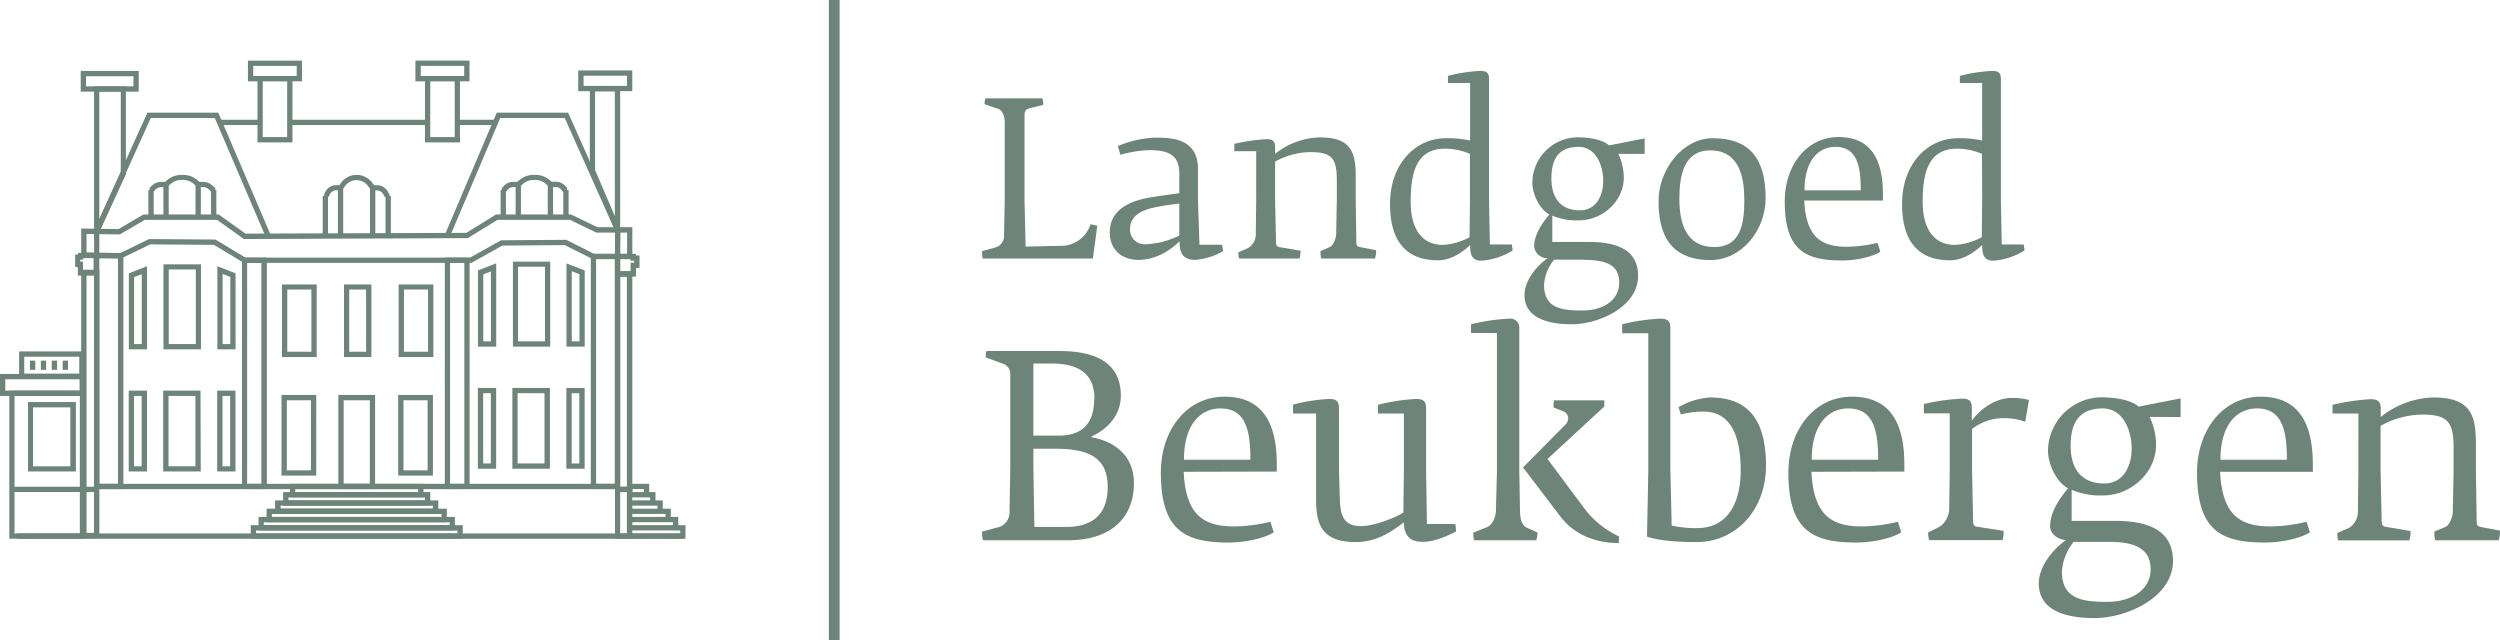 <svg xmlns="http://www.w3.org/2000/svg" viewBox="0 0 536.14 137.29"><defs><style>.cls-1{fill:#6d847b;}.cls-2{fill:none;stroke:#6d847b;stroke-miterlimit:10;stroke-width:2.3px;}</style></defs><g id="Laag_2" data-name="Laag 2"><g id="Laag_1-2" data-name="Laag 1"><rect class="cls-1" x="3.67" y="114.4" width="142.78" height="1.14"></rect><path class="cls-1" d="M67.92,76.57H60.47V61h7.45Zm-6.31-1.14h5.17V62.09H61.61Z"></path><path class="cls-1" d="M92.94,76.57H85.49V61h7.45Zm-6.31-1.14H91.8V62.09H86.63Z"></path><path class="cls-1" d="M79.65,76.57H73.77V61h5.88ZM74.9,75.43h3.61V62.09H74.9Z"></path><path class="cls-1" d="M67.82,102H60.37V84.7h7.45Zm-6.31-1.13h5.17V85.84H61.51Z"></path><path class="cls-1" d="M92.84,102H85.39V84.7h7.45Zm-6.31-1.13H91.7V85.84H86.53Z"></path><path class="cls-1" d="M80.44,104.89H72.56V84.7h7.88Zm-6.74-1.13h5.61V85.84H73.7Z"></path><path class="cls-1" d="M21.31,115.43h-3.9V57.85h3.9Zm-2.75-1.16h1.6V59h-1.6Z"></path><path class="cls-1" d="M26.46,104.89H20.17V54.27h6.29Zm-5.16-1.13h4V55.41h-4Z"></path><path class="cls-1" d="M57.23,104.89H51.9V55.24h5.33ZM53,103.76h3.05V56.38H53Z"></path><path class="cls-1" d="M100.71,104.89H95.39V55.24h5.32Zm-4.19-1.13h3.06V56.38H96.52Z"></path><path class="cls-1" d="M133,104.89h-6.3V54.44H133Zm-5.16-1.13h4V55.57h-4Z"></path><path class="cls-1" d="M135.61,105.52h-3.72V58.18h3.72ZM133,104.38h1.44V59.32H133Z"></path><path class="cls-1" d="M135.61,115.53h-3.72V104.38h3.72ZM133,114.4h1.44v-8.88H133Z"></path><path class="cls-1" d="M18.2,115.53H2V83.77H18.2ZM3.12,114.4h14V84.91H3.12Z"></path><path class="cls-1" d="M18.2,84.91H0V80.2H18.2ZM1.14,83.77H17.07V81.34H1.14Z"></path><path class="cls-1" d="M18.1,81.27h-14V75.36h14ZM5.2,80.13H17V76.5H5.2Z"></path><rect class="cls-1" x="6.42" y="77.34" width="1.14" height="1.98"></rect><rect class="cls-1" x="8.76" y="77.34" width="1.14" height="1.98"></rect><rect class="cls-1" x="13.44" y="77.34" width="1.14" height="1.98"></rect><rect class="cls-1" x="11.1" y="77.34" width="1.14" height="1.98"></rect><path class="cls-1" d="M16.27,101.11H6V86.22H16.27ZM7.09,100h8V87.36h-8Z"></path><rect class="cls-1" x="2.55" y="104.38" width="17.89" height="1.14"></rect><rect class="cls-1" x="20.74" y="103.76" width="111.72" height="1.14"></rect><path class="cls-1" d="M21.21,59.11H16.69l0-1.85h-.57V54.59h.62v-.35h4.52ZM17.81,58h2.26V55.36H17.84v.33h-.63v.42h.57Z"></path><path class="cls-1" d="M136.4,59.32h-4.51V54.44h4.5v.34h.76v2.68h-.72ZM133,58.18h2.24l0-1.85H136v-.42h-.78v-.33H133Z"></path><path class="cls-1" d="M101.1,56.38H52.31l-6.43-3.87-13.66-.1-6.2,3-8.6-.18V49l8,.13L30.75,46H46.91l5.74,4.1L100,49.94,106.37,46h16.1l5.65,2.73h7.49v6.79l-8.49.05-6-3-13.41.1ZM52.63,55.24h48.18l6.64-3.71,14-.1,5.95,3,7.09,0V49.88h-6.61l-5.65-2.73H106.69l-6.38,3.92h-.16l-47.86.19-5.74-4.11H31.06L25.7,50.28l-7.14-.11v3.95l7.21.15,6.2-3,14.23.1Z"></path><path class="cls-1" d="M29.75,19.65H17.31V15.21H29.75Zm-11.3-1.13H28.61V16.35H18.45Z"></path><path class="cls-1" d="M64.76,17.44H53.17V13H64.76ZM54.31,16.3h9.32V14.13H54.31Z"></path><path class="cls-1" d="M100.69,17.44H89.09V13h11.6ZM90.23,16.3h9.32V14.13H90.23Z"></path><path class="cls-1" d="M135.6,19.55H124V15.11H135.6Zm-10.45-1.13h9.32V16.24h-9.32Z"></path><path class="cls-1" d="M98.64,30.54h-7.5V16.3h7.5ZM92.27,29.4h5.24v-12H92.27Z"></path><path class="cls-1" d="M62.72,30.54h-7.5V16.3h7.5ZM56.35,29.4h5.24v-12H56.35Z"></path><path class="cls-1" d="M20.17,52.18V18.52H27L27,37.38ZM21.3,19.65V47l4.6-10V19.65Z"></path><path class="cls-1" d="M133,51.91l-6.51-15.32V18.47H133Zm-5.38-15.44,4.24,9.9V19.6h-4.24Z"></path><polygon class="cls-1" points="21.3 54.84 20.17 54.84 20.22 49.35 31.61 24.16 46.81 24.16 58 50.28 56.95 50.73 46.06 25.3 32.34 25.3 21.3 49.71 21.3 54.84"></polygon><polygon class="cls-1" points="133.03 55 131.89 55 131.89 49.44 121.11 25.3 107.28 25.3 96.48 50.73 95.43 50.28 106.53 24.16 121.84 24.16 133.03 49.32 133.03 55"></polygon><rect class="cls-1" x="98.08" y="25.68" width="8.27" height="1.14"></rect><rect class="cls-1" x="62.15" y="25.68" width="29.55" height="1.14"></rect><rect class="cls-1" x="47.08" y="25.68" width="8.7" height="1.14"></rect><path class="cls-1" d="M32.1,41.31V40.17h.15l0,0A3,3,0,0,1,34.67,39h.72a2.1,2.1,0,0,0,.34-.27,4.66,4.66,0,0,1,3.32-1.22,4.69,4.69,0,0,1,3.4,1.22,1.71,1.71,0,0,0,.37.27h.7a3,3,0,0,1,2.37,1.15.54.54,0,0,0,.26,0v1.14a1.58,1.58,0,0,1-1-.27l-.1-.07L45,40.85a1.81,1.81,0,0,0-1.5-.72h-.7a2.05,2.05,0,0,1-1.09-.54,3.47,3.47,0,0,0-2.58-1,3.59,3.59,0,0,0-2.68,1,1.83,1.83,0,0,1-1.08.54h-.69a1.85,1.85,0,0,0-1.51.72l-.07.12L33,41A1.34,1.34,0,0,1,32.1,41.31Z"></path><rect class="cls-1" x="31.82" y="40.74" width="1.14" height="5.84"></rect><rect class="cls-1" x="45.26" y="40.74" width="1.14" height="5.84"></rect><rect class="cls-1" x="35.04" y="39.4" width="1.14" height="7.19"></rect><rect class="cls-1" x="41.93" y="39.4" width="1.14" height="7.19"></rect><path class="cls-1" d="M83.5,42.57A1.22,1.22,0,0,1,82.35,42a1.66,1.66,0,0,0-1.47-1.16h-.69c-.51,0-.83-.39-1.17-.8a3,3,0,0,0-2.5-1.4A3,3,0,0,0,73.94,40c-.33.41-.65.8-1.15.8H72.1a1.6,1.6,0,0,0-1.46,1.11,1.07,1.07,0,0,1-1.09.63V41.44h.08a2.66,2.66,0,0,1,2.45-1.73h.72s.14-.23.26-.39a4.06,4.06,0,0,1,3.38-1.81,4.13,4.13,0,0,1,3.47,1.81,2.18,2.18,0,0,0,.36.4c.07,0,.63,0,.63,0a2.67,2.67,0,0,1,2.43,1.71.65.65,0,0,0,.17,0Z"></path><rect class="cls-1" x="69.2" y="42" width="1.14" height="8.59"></rect><rect class="cls-1" x="82.68" y="42" width="1.14" height="8.59"></rect><rect class="cls-1" x="72.46" y="40.03" width="1.14" height="10.57"></rect><rect class="cls-1" x="79.35" y="40.03" width="1.14" height="10.57"></rect><path class="cls-1" d="M121.57,41.31a1.31,1.31,0,0,1-1.09-.47,1.53,1.53,0,0,0-1.48-.71h-.69a1.68,1.68,0,0,1-1.09-.54,3.44,3.44,0,0,0-2.57-1,3.56,3.56,0,0,0-2.66,1,1.68,1.68,0,0,1-1.07.54h-.7a1.54,1.54,0,0,0-1.41.64l-.18.2a1.29,1.29,0,0,1-1,.34V40.17a.63.63,0,0,0,.2,0l.08-.1A2.64,2.64,0,0,1,110.2,39h.72a2.67,2.67,0,0,0,.34-.27,4.61,4.61,0,0,1,3.31-1.22A4.72,4.72,0,0,1,118,38.71a1.49,1.49,0,0,0,.36.27h.7a2.61,2.61,0,0,1,2.34,1.13s.06.05.21.05Z"></path><rect class="cls-1" x="107.36" y="40.74" width="1.14" height="5.84"></rect><rect class="cls-1" x="120.8" y="40.74" width="1.14" height="5.84"></rect><rect class="cls-1" x="110.58" y="39.4" width="1.14" height="7.19"></rect><rect class="cls-1" x="117.47" y="39.4" width="1.14" height="7.19"></rect><path class="cls-1" d="M90.82,106.66H62.19v-2.9H90.82Zm-27.5-1.13H89.68v-.64H63.32Z"></path><path class="cls-1" d="M94,110.21H59v-2.9H94Zm-33.8-1.14H92.83v-.63H60.17Z"></path><path class="cls-1" d="M92.28,108.44H60.72v-2.91H92.28ZM61.86,107.3H91.14v-.63H61.86Z"></path><path class="cls-1" d="M95.83,112H57.17v-2.91H95.83Zm-37.52-1.14H94.69v-.63H58.31Z"></path><path class="cls-1" d="M97.55,113.76H55.45v-2.9h42.1Zm-41-1.14H96.42V112H56.59Z"></path><path class="cls-1" d="M99.24,115.53H53.77v-2.9H99.24ZM54.9,114.4H98.1v-.63H54.9Z"></path><polygon class="cls-1" points="147.01 115.53 135.04 115.53 135.04 114.4 145.88 114.4 145.88 113.77 135.04 113.76 135.04 112.62 144.32 112.62 144.32 111.99 135.04 111.99 135.04 110.86 142.72 110.85 142.72 110.22 135.04 110.21 135.04 109.08 141 109.08 141 108.44 135.08 108.44 135.08 107.31 139.44 107.3 139.44 106.67 135.04 106.66 135.04 105.53 138.08 105.53 138.08 104.89 135.04 104.89 135.04 103.76 139.22 103.76 139.22 105.53 140.57 105.53 140.57 107.31 142.13 107.31 142.13 109.08 143.86 109.08 143.86 110.86 145.46 110.86 145.46 112.63 147.01 112.63 147.01 115.53"></polygon><path class="cls-1" d="M31.54,74.92H27.63V58.62l3.91-1.54Zm-2.78-1.13H30.4v-15l-1.64.64Z"></path><path class="cls-1" d="M43.1,74.92H35.05V56.69H43.1Zm-6.91-1.13H42v-16H36.19Z"></path><path class="cls-1" d="M31.52,101.11H27.6V83.77h3.92ZM28.74,100h1.64V84.91H28.74Z"></path><path class="cls-1" d="M43.05,101.11H35V83.77h8ZM36.14,100h5.77V84.91H36.14Z"></path><path class="cls-1" d="M50.5,101.11H46.58V83.77H50.5ZM47.72,100h1.64V84.91H47.72Z"></path><path class="cls-1" d="M50.52,74.92H46.61V57.08l3.91,1.54Zm-2.78-1.13h1.65V59.39l-1.65-.64Z"></path><path class="cls-1" d="M106.42,74.33H102.5V58l3.92-1.54Zm-2.78-1.13h1.64v-15l-1.64.65Z"></path><path class="cls-1" d="M118,74.33h-8V56.11h8Zm-6.9-1.13h5.77v-16h-5.77Z"></path><path class="cls-1" d="M106.4,100.53h-3.92V83.19h3.92Zm-2.78-1.14h1.64V84.32h-1.64Z"></path><path class="cls-1" d="M117.93,100.53h-8.05V83.19h8.05ZM111,99.39h5.77V84.32H111Z"></path><path class="cls-1" d="M125.38,100.53h-3.92V83.19h3.92Zm-2.78-1.14h1.64V84.32H122.6Z"></path><path class="cls-1" d="M125.4,74.33h-3.91V56.49L125.4,58Zm-2.78-1.13h1.65V58.81l-1.65-.65Z"></path><line class="cls-2" x1="178.91" x2="178.91" y2="137.29"></line><path class="cls-1" d="M228.93,115.87H210.78a7.92,7.92,0,0,1-.17-1.87l3.74-1a3.32,3.32,0,0,0,2.15-3.25l.16-9.46v-20a2.31,2.31,0,0,0-1.32-2.2l-3.9-1.43a2.78,2.78,0,0,1,.11-1.38h15.68c8.8,0,13.14,3.25,13.14,9.57,0,4.79-3.63,7.54-6.27,8.75v.17c2.92.49,9.08,2.58,9.08,9.9C243.18,110.15,239.22,115.87,228.93,115.87Zm5.78-30.31c0-5.18-3.08-7.6-9.19-7.6h-3.91V93.42h5.45c5.72,0,7.59-3.35,7.59-7.86Zm-8.36,10.67h-4.74v4.18l.22,12.6h6.72c5.55,0,9-2.53,9-8.58S233.83,96.23,226.35,96.23Z"></path><path class="cls-1" d="M253.85,101.18c.44,9.9,4.9,11.72,11,11.72a35.83,35.83,0,0,0,7.59-1l.72,2.25c-1.93,1.27-6.05,2.2-9.68,2.2-9.36,0-14.53-2.58-14.53-15,0-9.08,5.5-16.28,13.65-16.28s11.22,5.61,11.22,14.52v1.54Zm7.87-13.59c-4.07,0-7.81,3.19-7.81,11h14.25C268.16,92.43,267.22,87.59,261.72,87.59Z"></path><path class="cls-1" d="M305.07,116.2c-2.25,0-4-.94-4-4.18-2.26,1.65-5.45,4.23-10.4,4.23-7.21,0-8.42-3.85-8.42-9V88.69h-4.95V86.77a36.66,36.66,0,0,1,7.76-1.21c1.54,0,2.09.49,2.09,2v13l.16,5.72c.11,3.47.28,6.55,4.57,6.55,3,0,7.76-2,9.08-2.92l.11-9V88.69H295.5V86.82a40.44,40.44,0,0,1,8.2-1.26c1.54,0,2.14.49,2.14,2v13.31l.17,11.5h6.11l.16,1.59C311.18,114.55,307.94,116.2,305.07,116.2Z"></path><path class="cls-1" d="M329.45,115.87H316.13a5.82,5.82,0,0,1-.16-1.65l2.91-1.16c1.27-.49,1.93-2.36,1.93-3.57l.22-8.64V71.42h-5.56V69.55a41,41,0,0,1,8.2-1.21,1.92,1.92,0,0,1,2.15,2.14v30.37l.16,9c.06,1.48.33,2.86,1.65,3.41l2.09.93A5,5,0,0,1,329.45,115.87Zm17.71.6c-4.34,0-9.3-1.43-12.54-5.72l-8-10.51,8.91-9a2.06,2.06,0,0,0,.77-1.43,1.63,1.63,0,0,0-.88-1.54l-2.25-.88a5.76,5.76,0,0,1,.11-1.54h10.78v1.32L331.87,98.43l7.92,10.62a19.77,19.77,0,0,0,7.43,6Z"></path><path class="cls-1" d="M363.83,116.25c-6.71,0-9.35-.77-10.62-1.15l.28-14.25V71.47h-5.61V69.55a40.93,40.93,0,0,1,8.2-1.21c1.54,0,2.14.49,2.14,2v30.25l.28,12.11a22.49,22.49,0,0,0,5.5.55c6.6,0,9.3-5.56,9.3-12.33,0-7.42-2.1-12.65-8-12.65a19.64,19.64,0,0,0-4.84.61l-.49-1.54a15.24,15.24,0,0,1,6.71-2.1c7.76,0,12.05,4.19,12.05,14.69C378.69,109.38,372.3,116.25,363.83,116.25Z"></path><path class="cls-1" d="M388.48,101.18c.44,9.9,4.9,11.72,10.95,11.72a36,36,0,0,0,7.59-1l.72,2.25c-1.93,1.27-6.06,2.2-9.69,2.2-9.35,0-14.52-2.58-14.52-15,0-9.08,5.5-16.28,13.64-16.28s11.23,5.61,11.23,14.52v1.54Zm7.87-13.59c-4.07,0-7.81,3.19-7.81,11h14.24C402.78,92.43,401.85,87.59,396.35,87.59Z"></path><path class="cls-1" d="M434.31,90.45a13,13,0,0,0-4.18-.77A11,11,0,0,0,422.92,92v8.8l.22,10.73c0,.88.11,1.32.83,1.43l5.72.88a6.8,6.8,0,0,1-.22,2H413.73a4.82,4.82,0,0,1-.22-1.65l2.59-1.32a4.85,4.85,0,0,0,1.92-4.13l.11-8V88.64h-5.55v-2a45.92,45.92,0,0,1,8.19-1.15c1.55,0,2.1.49,2.1,2v2.75c1.59-2.31,4.89-4.9,8.63-4.9a13.44,13.44,0,0,1,3.63.44Z"></path><path class="cls-1" d="M461,89.41a14.06,14.06,0,0,1,1.38,6c0,6-5.45,10.84-11.34,10.84a15.7,15.7,0,0,1-6.76-1.21v6.66h9.29c6.06,0,12.44,1.43,12.44,8.58,0,7.92-10.07,12.27-16.78,12.27-5,0-12-1-12-7.43,0-3.63,3-7.32,5.84-9.3-1.71-.11-3.41-1.26-3.41-3,0-2.92,2-5.94,3.85-8.09-2.59-1.43-4.3-5.23-4.3-8.09a11.59,11.59,0,0,1,11.5-11.44c2.26,0,6.11.39,7.93,2l9-1.76v4Zm-8.75,26.79h-7.53a11.25,11.25,0,0,0-2.53,6.38c0,6,4.62,6.49,9.73,6.49s9.3-2.53,9.3-7S457.75,116.2,452.24,116.2Zm-1.32-28.61c-5.17,0-6.87,3.25-6.87,8s2.14,8.09,7.2,8.09c4.18,0,5.89-3.8,5.89-7.49S455.43,87.59,450.92,87.59Z"></path><path class="cls-1" d="M476.12,101.18c.44,9.9,4.9,11.72,10.95,11.72a35.91,35.91,0,0,0,7.59-1l.72,2.25c-1.93,1.27-6.06,2.2-9.69,2.2-9.35,0-14.52-2.58-14.52-15,0-9.08,5.5-16.28,13.64-16.28S496,90.73,496,99.64v1.54ZM484,87.59c-4.07,0-7.81,3.19-7.81,11h14.25C490.43,92.43,489.49,87.59,484,87.59Z"></path><path class="cls-1" d="M535.87,115.87H522.22a7.39,7.39,0,0,1-.16-1.87l2.37-1c.93-.38,1.59-2.31,1.59-3.24l.17-8.86V96.23c0-5.61-1.1-7.32-6.66-7.32a18.67,18.67,0,0,0-9,2.42v9.52l.22,10.4c0,1.32.11,1.59,1.05,1.76l5.17.88a6.65,6.65,0,0,1-.28,2H501.43a5.86,5.86,0,0,1-.17-1.6l2.53-1.1a4.13,4.13,0,0,0,1.88-3.68l.1-8.64V88.69h-5.55V86.82a45.89,45.89,0,0,1,8.2-1.21c1.54,0,2.14.5,2.14,2v1.82a18.74,18.74,0,0,1,11.33-4.19c8.31,0,9.08,4.19,9.08,10.13v5.5l.17,11c0,.88.27,1,1,1.16l4,.77A7.32,7.32,0,0,1,535.87,115.87Z"></path><path class="cls-1" d="M234.37,55.45H210.75a6.46,6.46,0,0,1-.14-1.59l3-.84a2.59,2.59,0,0,0,1.72-2.7l.14-7.55V26.24c0-1.12-.42-2.57-1.39-2.89l-2.94-1a4.33,4.33,0,0,1,.19-1.26h12.2a3.8,3.8,0,0,1,.19,1.4l-2.24.56c-1.25.28-1.77.42-1.77,1.82V42.73l.24,10.15,8.29-.18a6.71,6.71,0,0,0,5.64-4.61l1.44.32Z"></path><path class="cls-1" d="M256.36,55.73c-3.22,0-3.36-2.15-3.4-4-.89.93-4.24,4-8.81,4-3.4,0-6.15-2-6.15-5.92,0-5,4.57-6.8,8.85-7.5,3-.46,6.06-.88,6.06-.88V37.28c0-3.73-1.86-5.08-6.43-5.08a25.08,25.08,0,0,0-6.2,1l-.55-1.87a22.29,22.29,0,0,1,8-1.81c3.35,0,9.18.09,9.18,6.71v6.52l.32,9.73h4.85l.23,1.36A14,14,0,0,1,256.36,55.73Zm-3.45-12.07s-3.4.37-5.78.93c-3.17.75-4.8,2.24-4.8,4.57a3.15,3.15,0,0,0,3.5,3.21,17.71,17.71,0,0,0,7.08-1.86Z"></path><path class="cls-1" d="M294.88,55.45H283.33a6.46,6.46,0,0,1-.14-1.59l2-.88c.8-.33,1.36-2,1.36-2.75l.14-7.5V38.82c0-4.76-.94-6.2-5.64-6.2a15.8,15.8,0,0,0-7.6,2.05v8.06l.19,8.8c0,1.12.09,1.35.89,1.49l4.38.75a5.53,5.53,0,0,1-.24,1.68H265.72a5.16,5.16,0,0,1-.14-1.35l2.14-.94A3.49,3.49,0,0,0,269.31,50l.09-7.31V32.43h-4.7V30.85a38.94,38.94,0,0,1,6.94-1c1.3,0,1.81.42,1.81,1.68V33a16,16,0,0,1,9.6-3.54c7,0,7.69,3.54,7.69,8.57v4.66l.14,9.32c0,.74.23.83.88,1l3.36.66A6.1,6.1,0,0,1,294.88,55.45Z"></path><path class="cls-1" d="M317.67,55.91c-2.24,0-2.38-1.72-2.38-3.35-1.3,1.16-3.77,3.26-6.94,3.26-4.75,0-10.25-2-10.25-12.07,0-8.57,5.4-14.11,12-14.11a21.39,21.39,0,0,1,5.17.51V17.8h-4.75V16.27a34.91,34.91,0,0,1,6.94-1.07c1.31,0,1.87.42,1.87,1.67V42.73l.18,9.69h4.71l.18,1.3A14.83,14.83,0,0,1,317.67,55.91ZM315.24,33a13.91,13.91,0,0,0-5.31-1.12c-6.15,0-7.4,5.08-7.4,11.32s2.65,9.32,6.94,9.32a13.85,13.85,0,0,0,5.68-1.63l.09-8.15Z"></path><path class="cls-1" d="M347.06,33a11.86,11.86,0,0,1,1.17,5.08c0,5.12-4.61,9.17-9.6,9.17a13.29,13.29,0,0,1-5.73-1v5.64h7.87c5.13,0,10.53,1.21,10.53,7.26,0,6.71-8.52,10.39-14.21,10.39-4.19,0-10.15-.88-10.15-6.29,0-3.07,2.56-6.19,4.94-7.87A2.85,2.85,0,0,1,329,52.84c0-2.47,1.72-5,3.26-6.85-2.19-1.21-3.64-4.43-3.64-6.85a9.82,9.82,0,0,1,9.74-9.69c1.91,0,5.17.33,6.71,1.73l7.64-1.5V33Zm-7.4,22.69h-6.39a9.56,9.56,0,0,0-2.14,5.4c0,5.12,3.91,5.5,8.25,5.5s7.87-2.15,7.87-6S344.31,55.73,339.66,55.73ZM338.54,31.5c-4.38,0-5.83,2.75-5.83,6.76s1.82,6.84,6.11,6.84c3.54,0,5-3.21,5-6.33S342.36,31.5,338.54,31.5Z"></path><path class="cls-1" d="M366.86,55.77c-7,0-11.18-3.54-11.18-12.58,0-6.94,5.27-13.55,11.6-13.55,7.55,0,11.37,3.91,11.37,12.9C378.65,49.39,373.48,55.77,366.86,55.77Zm-.09-23.52c-5.68,0-6.62,5.49-6.62,10.34,0,5.31,1.45,10.39,7.5,10.39,5.64,0,6.43-5,6.43-10.07C374.08,38.21,373.11,32.25,366.77,32.25Z"></path><path class="cls-1" d="M386.94,43c.37,8.38,4.15,9.92,9.27,9.92a30.16,30.16,0,0,0,6.43-.84l.61,1.91c-1.63,1.07-5.13,1.87-8.2,1.87-7.92,0-12.3-2.19-12.3-12.68,0-7.68,4.66-13.79,11.55-13.79s9.51,4.76,9.51,12.3V43ZM393.6,31.5c-3.44,0-6.61,2.7-6.61,9.32h12.06C399.05,35.6,398.26,31.5,393.6,31.5Z"></path><path class="cls-1" d="M427.47,55.91c-2.23,0-2.37-1.72-2.37-3.35-1.31,1.16-3.78,3.26-6.94,3.26-4.76,0-10.25-2-10.25-12.07,0-8.57,5.4-14.11,12-14.11a21.39,21.39,0,0,1,5.17.51V17.8H420.3V16.27a34.91,34.91,0,0,1,6.94-1.07c1.3,0,1.86.42,1.86,1.67V42.73l.19,9.69H434l.18,1.3A14.88,14.88,0,0,1,427.47,55.91ZM425.05,33a13.91,13.91,0,0,0-5.31-1.12c-6.15,0-7.41,5.08-7.41,11.32s2.66,9.32,6.94,9.32A13.86,13.86,0,0,0,425,50.88l.09-8.15Z"></path></g></g></svg>